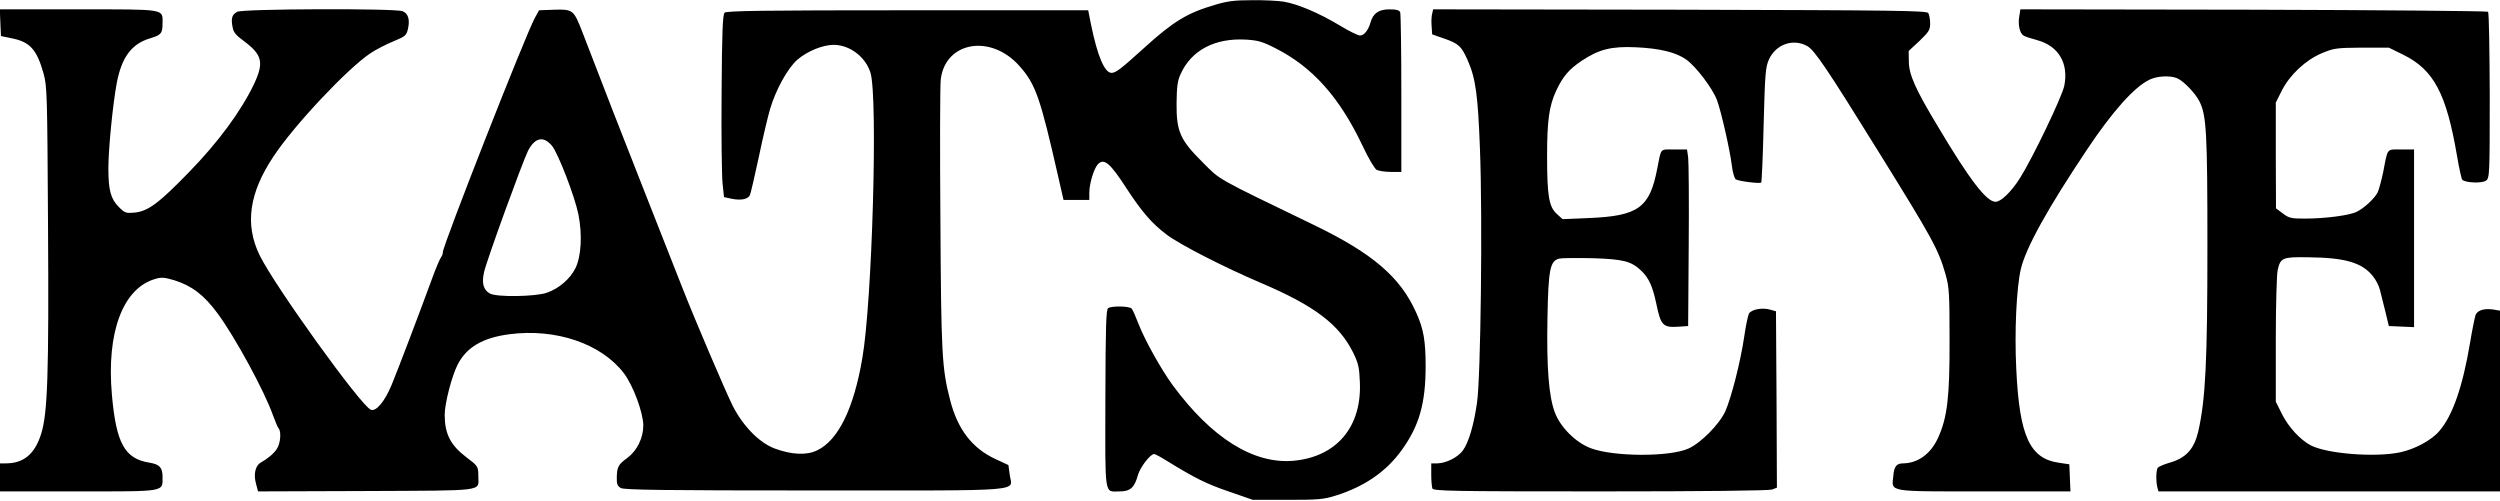 <?xml version="1.0" standalone="no"?>
<!DOCTYPE svg PUBLIC "-//W3C//DTD SVG 20010904//EN"
 "http://www.w3.org/TR/2001/REC-SVG-20010904/DTD/svg10.dtd">
<svg version="1.0" xmlns="http://www.w3.org/2000/svg"
 width="1338pt" height="268pt" viewBox="0 0 1338 268"
 preserveAspectRatio="xMidYMid meet">

<g transform="translate(0,268) scale(0.1,-0.1)"
fill="#000000" stroke="none">
<path d="M6502 2654 c-147 -43 -223 -89 -377 -229 -126 -114 -153 -135 -176
-135 -37 0 -75 89 -109 255 l-16 80 -966 0 c-780 0 -970 -3 -980 -13 -10 -10
-14 -103 -16 -425 -2 -227 1 -446 5 -487 l8 -75 42 -9 c50 -10 88 -2 97 21 4
9 25 100 47 202 21 102 49 218 60 256 31 105 94 219 146 265 53 46 136 80 196
80 86 -1 170 -65 196 -150 40 -133 9 -1227 -44 -1528 -46 -270 -129 -438 -241
-492 -56 -28 -138 -24 -229 10 -81 31 -166 117 -222 225 -37 73 -205 466 -273
640 -15 39 -100 255 -189 480 -142 360 -223 568 -344 883 -46 119 -51 123
-150 120 l-82 -3 -23 -42 c-49 -89 -492 -1217 -492 -1253 0 -9 -4 -20 -9 -26
-5 -5 -28 -58 -50 -119 -67 -183 -178 -475 -215 -565 -37 -89 -83 -144 -111
-133 -52 19 -514 661 -595 826 -81 165 -57 334 74 530 111 168 395 469 517
551 31 21 88 50 125 65 63 26 69 31 77 65 12 50 2 85 -29 96 -40 16 -853 13
-884 -3 -28 -14 -35 -35 -25 -83 4 -26 18 -43 59 -73 100 -74 110 -115 55
-232 -70 -146 -193 -312 -347 -470 -163 -168 -220 -210 -293 -217 -45 -4 -51
-2 -83 30 -43 43 -56 90 -56 206 0 106 24 347 45 458 26 138 80 210 179 239
59 18 66 26 66 82 0 76 21 73 -451 73 l-420 0 3 -72 3 -71 58 -12 c97 -19 134
-60 170 -188 19 -69 20 -106 24 -807 5 -803 -2 -1013 -37 -1123 -34 -107 -93
-157 -189 -157 l-31 0 0 -75 0 -75 418 0 c473 0 452 -4 452 78 0 50 -16 67
-71 76 -132 21 -177 104 -200 362 -30 336 59 574 235 622 30 9 49 7 99 -8 95
-30 159 -79 232 -178 95 -129 250 -415 295 -542 13 -36 27 -69 32 -74 14 -17
9 -80 -10 -108 -17 -26 -48 -52 -87 -74 -28 -16 -39 -62 -25 -112 l11 -42 580
2 c648 3 599 -3 599 78 0 54 -2 56 -63 102 -86 65 -117 126 -117 228 0 61 38
207 69 268 48 94 134 144 276 163 251 33 495 -51 615 -210 49 -65 102 -209
103 -277 0 -69 -34 -137 -87 -176 -47 -34 -54 -47 -55 -105 -1 -34 4 -45 22
-55 17 -10 229 -13 1039 -13 1154 0 1054 -8 1042 84 l-7 52 -71 33 c-124 58
-201 159 -241 315 -44 170 -48 247 -52 971 -3 382 -2 718 2 746 25 201 266
243 419 73 89 -99 113 -169 211 -601 l27 -118 69 0 69 0 0 38 c0 49 24 128 45
152 33 36 66 8 152 -125 84 -129 139 -192 216 -250 71 -54 308 -175 505 -259
287 -122 419 -222 494 -373 28 -57 33 -79 36 -158 11 -240 -125 -400 -355
-421 -214 -19 -439 122 -647 405 -62 85 -148 239 -182 326 -15 39 -31 76 -37
83 -11 14 -105 16 -126 3 -11 -7 -14 -92 -15 -485 -1 -535 -7 -496 76 -496 57
0 80 20 98 87 12 42 66 113 87 113 5 0 36 -16 69 -37 151 -93 214 -124 332
-164 l127 -44 185 0 c166 0 193 2 260 23 155 49 272 130 354 246 92 128 126
249 126 445 0 138 -11 201 -51 289 -85 190 -234 317 -549 469 -534 258 -497
238 -592 333 -122 121 -142 166 -141 316 1 88 5 122 21 156 57 129 184 196
352 186 63 -4 88 -11 156 -46 198 -100 342 -261 465 -519 32 -69 66 -126 77
-132 12 -6 46 -11 76 -11 l56 0 0 419 c0 231 -3 426 -6 435 -5 12 -20 16 -58
16 -57 0 -87 -21 -101 -70 -12 -42 -34 -70 -56 -70 -11 0 -60 24 -109 54 -110
66 -223 114 -298 127 -32 5 -109 9 -172 8 -92 0 -132 -5 -198 -25z m-3548
-754 c33 -40 122 -270 142 -369 21 -108 15 -222 -16 -286 -28 -57 -89 -110
-154 -132 -63 -21 -268 -24 -304 -4 -35 19 -45 56 -31 116 16 68 205 587 235
648 37 71 82 81 128 27z"/>
<path d="M7665 2607 c-4 -13 -5 -43 -3 -67 l3 -44 63 -22 c78 -27 93 -41 125
-112 45 -100 57 -188 68 -487 14 -368 4 -1212 -16 -1350 -17 -119 -44 -211
-75 -255 -26 -37 -90 -69 -137 -70 l-33 0 0 -59 c0 -33 3 -66 6 -75 6 -14 94
-16 899 -16 559 0 903 4 919 10 l26 10 -2 472 -3 472 -32 9 c-42 12 -100 1
-113 -22 -5 -11 -17 -66 -25 -123 -20 -136 -69 -326 -101 -399 -32 -70 -131
-170 -198 -200 -102 -45 -399 -44 -522 2 -80 30 -163 112 -193 193 -32 86 -44
240 -39 506 5 261 14 303 63 316 14 3 94 4 178 2 165 -5 207 -16 260 -66 41
-38 62 -85 81 -175 25 -121 35 -132 127 -125 l44 3 3 430 c2 237 0 449 -3 473
l-6 42 -69 0 c-78 0 -68 11 -91 -105 -40 -207 -101 -251 -365 -262 l-141 -6
-32 29 c-41 38 -51 96 -51 309 0 190 11 269 49 350 36 77 68 114 138 161 91
60 158 77 288 71 130 -6 215 -27 270 -66 52 -37 140 -153 164 -216 23 -62 69
-265 80 -352 4 -36 14 -68 21 -73 16 -10 129 -24 136 -17 3 3 9 142 13 309 7
272 10 308 28 349 37 82 130 115 206 72 39 -22 108 -125 379 -562 292 -470
323 -527 361 -661 19 -68 21 -100 21 -350 1 -305 -12 -414 -61 -522 -39 -87
-108 -137 -188 -138 -35 0 -48 -17 -52 -67 -9 -88 -38 -83 488 -83 l460 0 -3
72 -3 73 -54 8 c-158 22 -213 142 -230 502 -10 201 1 431 24 533 26 114 143
325 355 642 136 204 254 336 335 374 40 19 106 23 145 8 34 -13 98 -79 121
-124 38 -75 43 -167 43 -778 0 -613 -10 -818 -49 -989 -22 -94 -65 -142 -152
-167 -32 -9 -61 -22 -65 -28 -9 -13 -10 -72 -2 -104 l6 -22 914 0 914 0 0 484
0 483 -33 6 c-51 8 -87 -3 -98 -29 -4 -13 -18 -79 -29 -147 -40 -237 -93 -390
-164 -473 -42 -50 -131 -98 -211 -115 -133 -28 -389 -8 -477 37 -56 29 -119
97 -154 166 l-34 68 0 332 c0 183 5 351 10 372 15 67 25 71 164 69 196 -2 286
-28 344 -99 17 -20 35 -55 40 -78 6 -22 19 -75 29 -116 l18 -75 68 -3 67 -3 0
476 0 475 -69 0 c-79 0 -71 11 -96 -120 -10 -47 -23 -96 -30 -110 -17 -33 -72
-84 -111 -103 -38 -20 -171 -37 -280 -37 -73 0 -84 3 -117 28 l-36 27 -1 283
0 283 31 62 c44 87 129 166 215 202 65 27 77 29 214 30 l145 0 77 -38 c163
-80 231 -207 288 -542 11 -66 24 -123 28 -127 17 -17 106 -20 127 -5 19 15 20
27 20 456 -1 242 -4 444 -9 448 -4 4 -569 9 -1256 11 l-1247 2 -6 -38 c-8 -45
3 -92 24 -103 7 -5 40 -15 72 -24 114 -31 169 -123 145 -244 -12 -59 -169
-386 -237 -494 -47 -74 -102 -127 -131 -127 -48 0 -137 115 -308 402 -120 199
-155 277 -156 347 l-1 58 58 54 c51 49 57 59 57 94 0 22 -5 47 -10 55 -8 13
-169 15 -1329 18 l-1321 2 -5 -23z"/>
</g>
</svg>

